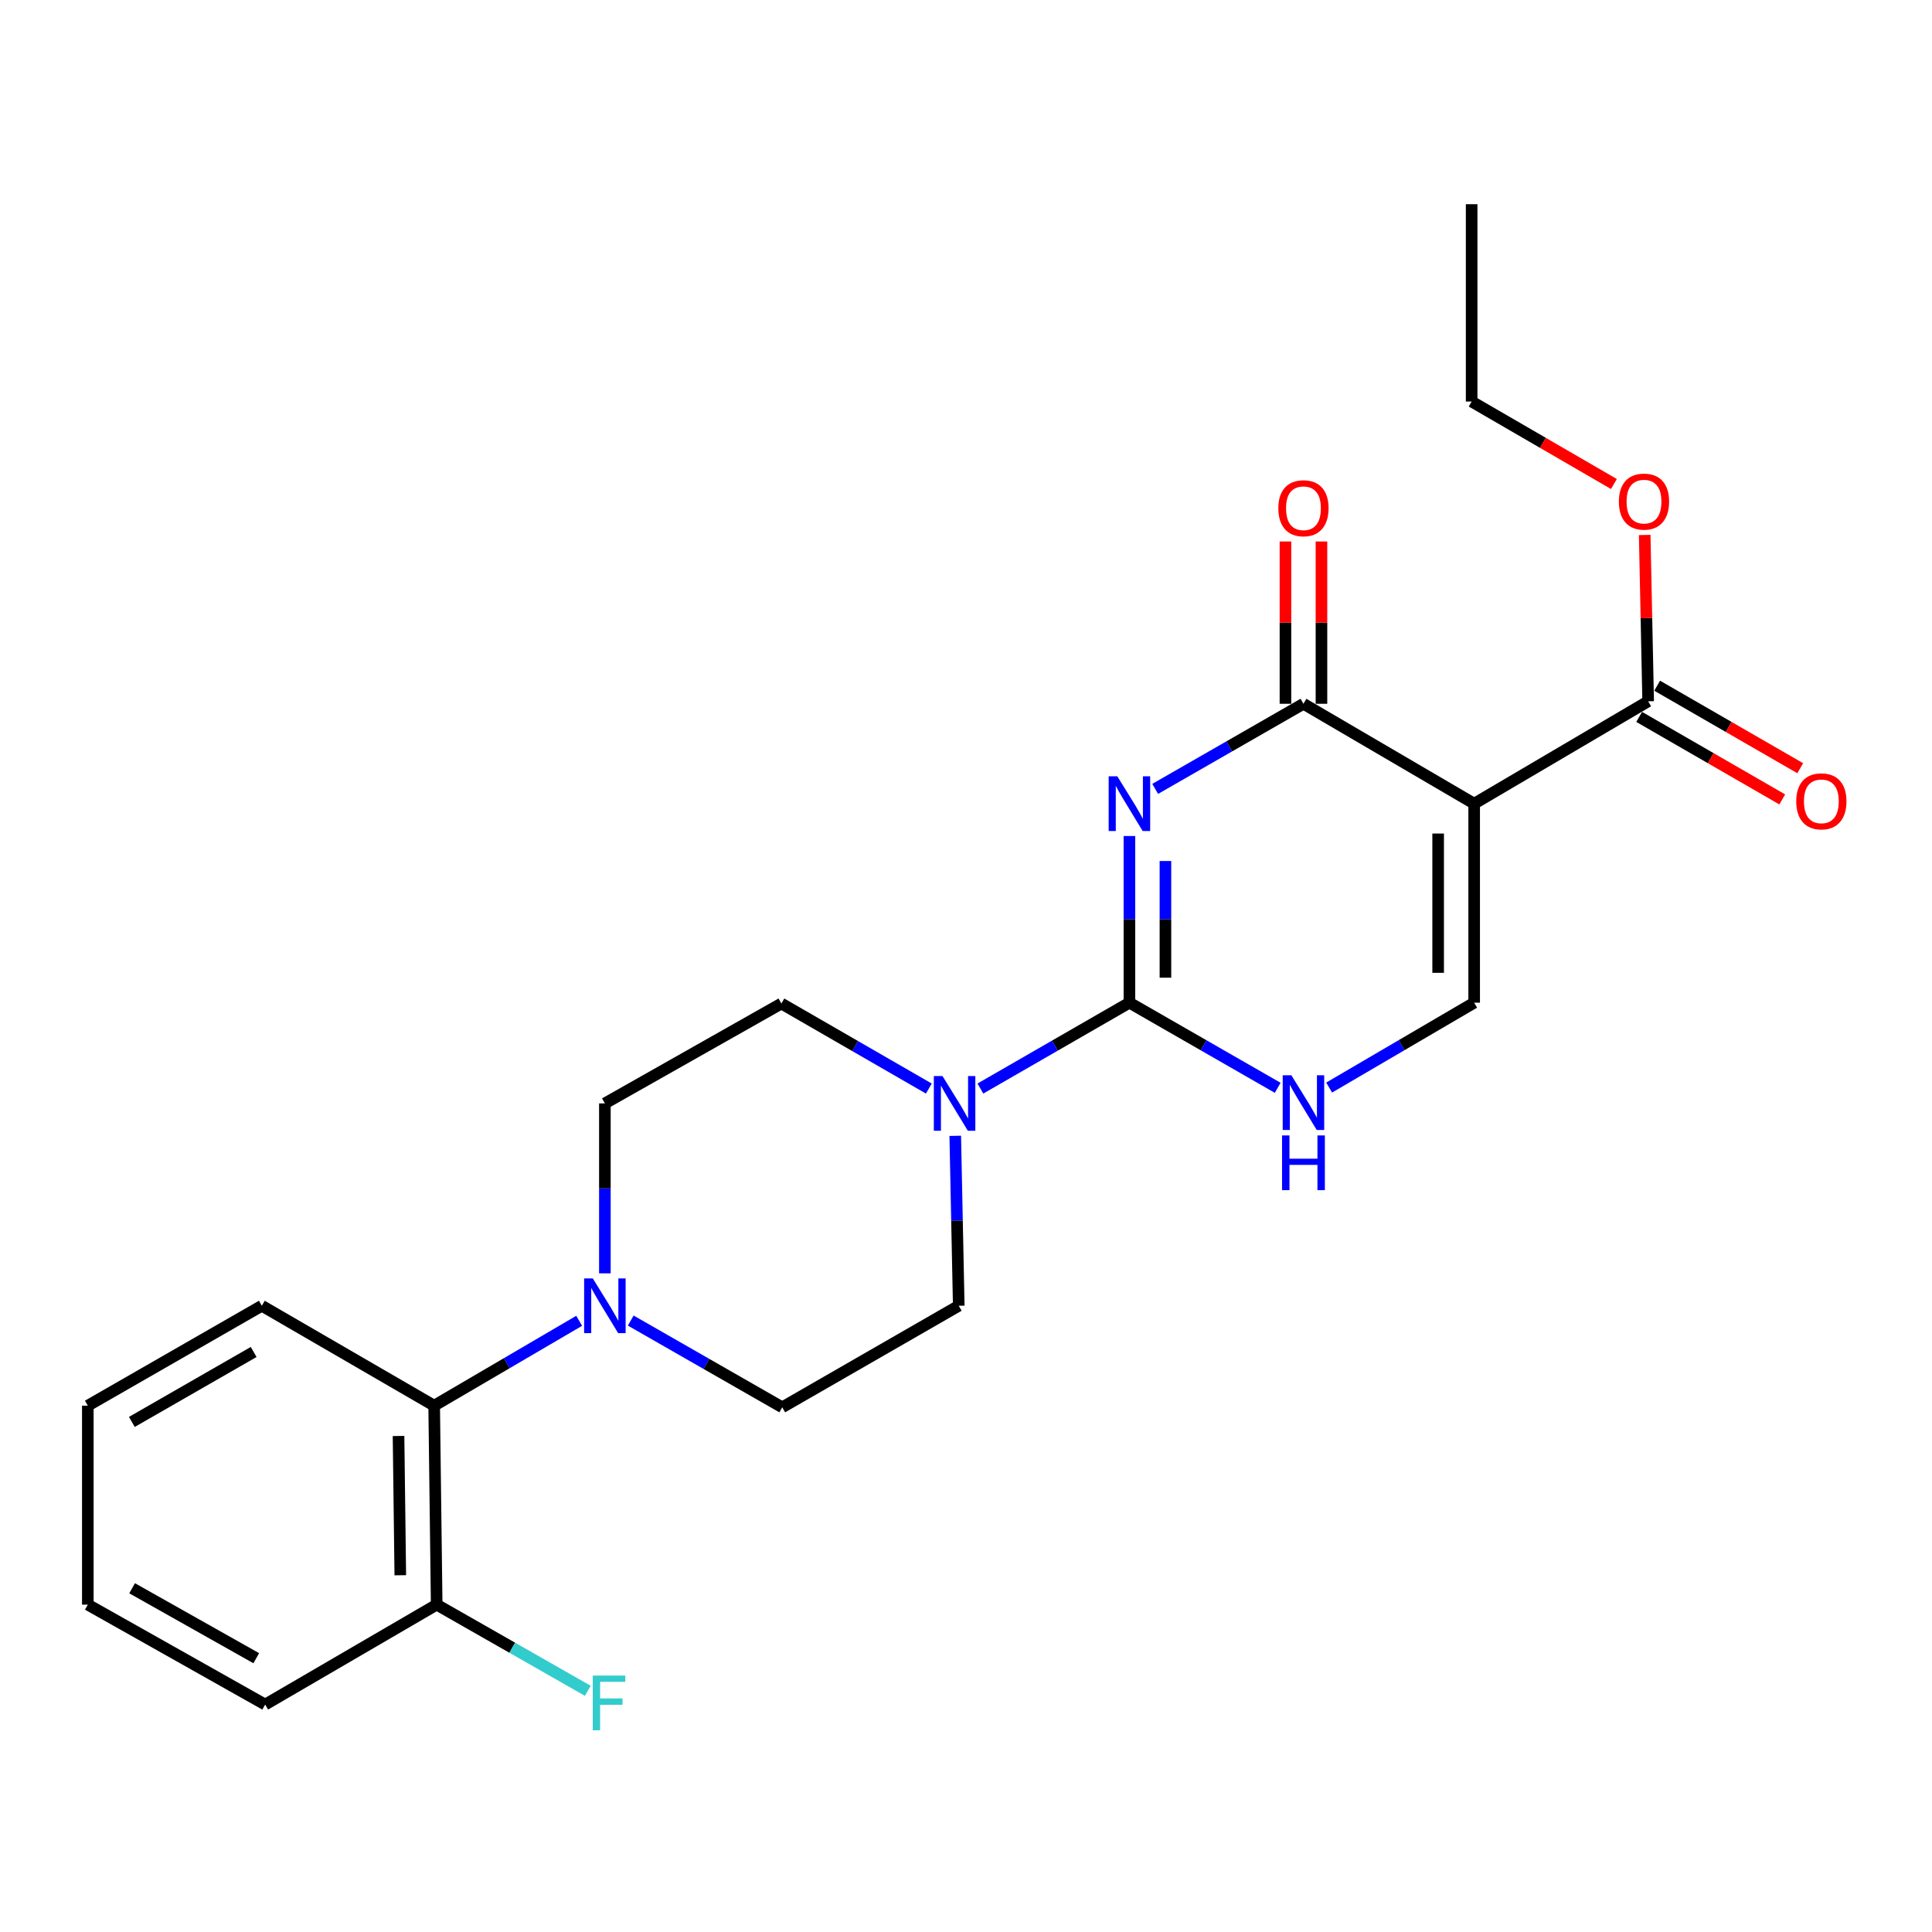 <?xml version='1.0' encoding='iso-8859-1'?>
<svg version='1.1' baseProfile='full'
              xmlns='http://www.w3.org/2000/svg'
                      xmlns:rdkit='http://www.rdkit.org/xml'
                      xmlns:xlink='http://www.w3.org/1999/xlink'
                  xml:space='preserve'
width='1000px' height='1000px' viewBox='0 0 1000 1000'>
<!-- END OF HEADER -->
<rect style='opacity:1.0;fill:#FFFFFF;stroke:none' width='1000' height='1000' x='0' y='0'> </rect>
<path class='bond-0' d='M 584.586,432.72 L 584.586,475.855' style='fill:none;fill-rule:evenodd;stroke:#0000FF;stroke-width:6px;stroke-linecap:butt;stroke-linejoin:miter;stroke-opacity:1' />
<path class='bond-0' d='M 584.586,475.855 L 584.586,518.99' style='fill:none;fill-rule:evenodd;stroke:#000000;stroke-width:6px;stroke-linecap:butt;stroke-linejoin:miter;stroke-opacity:1' />
<path class='bond-0' d='M 603.227,445.661 L 603.227,475.855' style='fill:none;fill-rule:evenodd;stroke:#0000FF;stroke-width:6px;stroke-linecap:butt;stroke-linejoin:miter;stroke-opacity:1' />
<path class='bond-0' d='M 603.227,475.855 L 603.227,506.049' style='fill:none;fill-rule:evenodd;stroke:#000000;stroke-width:6px;stroke-linecap:butt;stroke-linejoin:miter;stroke-opacity:1' />
<path class='bond-2' d='M 597.922,408.329 L 636.294,386.303' style='fill:none;fill-rule:evenodd;stroke:#0000FF;stroke-width:6px;stroke-linecap:butt;stroke-linejoin:miter;stroke-opacity:1' />
<path class='bond-2' d='M 636.294,386.303 L 674.665,364.276' style='fill:none;fill-rule:evenodd;stroke:#000000;stroke-width:6px;stroke-linecap:butt;stroke-linejoin:miter;stroke-opacity:1' />
<path class='bond-3' d='M 584.586,518.99 L 622.957,541.021' style='fill:none;fill-rule:evenodd;stroke:#000000;stroke-width:6px;stroke-linecap:butt;stroke-linejoin:miter;stroke-opacity:1' />
<path class='bond-3' d='M 622.957,541.021 L 661.329,563.052' style='fill:none;fill-rule:evenodd;stroke:#0000FF;stroke-width:6px;stroke-linecap:butt;stroke-linejoin:miter;stroke-opacity:1' />
<path class='bond-5' d='M 584.586,518.99 L 546.014,541.211' style='fill:none;fill-rule:evenodd;stroke:#000000;stroke-width:6px;stroke-linecap:butt;stroke-linejoin:miter;stroke-opacity:1' />
<path class='bond-5' d='M 546.014,541.211 L 507.443,563.432' style='fill:none;fill-rule:evenodd;stroke:#0000FF;stroke-width:6px;stroke-linecap:butt;stroke-linejoin:miter;stroke-opacity:1' />
<path class='bond-1' d='M 763.026,415.985 L 674.665,364.276' style='fill:none;fill-rule:evenodd;stroke:#000000;stroke-width:6px;stroke-linecap:butt;stroke-linejoin:miter;stroke-opacity:1' />
<path class='bond-4' d='M 763.026,415.985 L 763.026,518.99' style='fill:none;fill-rule:evenodd;stroke:#000000;stroke-width:6px;stroke-linecap:butt;stroke-linejoin:miter;stroke-opacity:1' />
<path class='bond-4' d='M 744.384,431.436 L 744.384,503.539' style='fill:none;fill-rule:evenodd;stroke:#000000;stroke-width:6px;stroke-linecap:butt;stroke-linejoin:miter;stroke-opacity:1' />
<path class='bond-7' d='M 763.026,415.985 L 853.085,362.992' style='fill:none;fill-rule:evenodd;stroke:#000000;stroke-width:6px;stroke-linecap:butt;stroke-linejoin:miter;stroke-opacity:1' />
<path class='bond-9' d='M 683.986,364.276 L 683.986,322.274' style='fill:none;fill-rule:evenodd;stroke:#000000;stroke-width:6px;stroke-linecap:butt;stroke-linejoin:miter;stroke-opacity:1' />
<path class='bond-9' d='M 683.986,322.274 L 683.986,280.273' style='fill:none;fill-rule:evenodd;stroke:#FF0000;stroke-width:6px;stroke-linecap:butt;stroke-linejoin:miter;stroke-opacity:1' />
<path class='bond-9' d='M 665.345,364.276 L 665.345,322.274' style='fill:none;fill-rule:evenodd;stroke:#000000;stroke-width:6px;stroke-linecap:butt;stroke-linejoin:miter;stroke-opacity:1' />
<path class='bond-9' d='M 665.345,322.274 L 665.345,280.273' style='fill:none;fill-rule:evenodd;stroke:#FF0000;stroke-width:6px;stroke-linecap:butt;stroke-linejoin:miter;stroke-opacity:1' />
<path class='bond-24' d='M 687.965,562.925 L 725.495,540.957' style='fill:none;fill-rule:evenodd;stroke:#0000FF;stroke-width:6px;stroke-linecap:butt;stroke-linejoin:miter;stroke-opacity:1' />
<path class='bond-24' d='M 725.495,540.957 L 763.026,518.99' style='fill:none;fill-rule:evenodd;stroke:#000000;stroke-width:6px;stroke-linecap:butt;stroke-linejoin:miter;stroke-opacity:1' />
<path class='bond-10' d='M 494.437,587.902 L 495.342,631.88' style='fill:none;fill-rule:evenodd;stroke:#0000FF;stroke-width:6px;stroke-linecap:butt;stroke-linejoin:miter;stroke-opacity:1' />
<path class='bond-10' d='M 495.342,631.88 L 496.246,675.857' style='fill:none;fill-rule:evenodd;stroke:#000000;stroke-width:6px;stroke-linecap:butt;stroke-linejoin:miter;stroke-opacity:1' />
<path class='bond-11' d='M 480.765,563.438 L 442.606,541.431' style='fill:none;fill-rule:evenodd;stroke:#0000FF;stroke-width:6px;stroke-linecap:butt;stroke-linejoin:miter;stroke-opacity:1' />
<path class='bond-11' d='M 442.606,541.431 L 404.447,519.425' style='fill:none;fill-rule:evenodd;stroke:#000000;stroke-width:6px;stroke-linecap:butt;stroke-linejoin:miter;stroke-opacity:1' />
<path class='bond-6' d='M 313.084,659.079 L 313.084,615.101' style='fill:none;fill-rule:evenodd;stroke:#0000FF;stroke-width:6px;stroke-linecap:butt;stroke-linejoin:miter;stroke-opacity:1' />
<path class='bond-6' d='M 313.084,615.101 L 313.084,571.123' style='fill:none;fill-rule:evenodd;stroke:#000000;stroke-width:6px;stroke-linecap:butt;stroke-linejoin:miter;stroke-opacity:1' />
<path class='bond-8' d='M 299.784,683.642 L 262.253,705.609' style='fill:none;fill-rule:evenodd;stroke:#0000FF;stroke-width:6px;stroke-linecap:butt;stroke-linejoin:miter;stroke-opacity:1' />
<path class='bond-8' d='M 262.253,705.609 L 224.723,727.577' style='fill:none;fill-rule:evenodd;stroke:#000000;stroke-width:6px;stroke-linecap:butt;stroke-linejoin:miter;stroke-opacity:1' />
<path class='bond-25' d='M 326.468,683.522 L 365.675,705.974' style='fill:none;fill-rule:evenodd;stroke:#0000FF;stroke-width:6px;stroke-linecap:butt;stroke-linejoin:miter;stroke-opacity:1' />
<path class='bond-25' d='M 365.675,705.974 L 404.882,728.426' style='fill:none;fill-rule:evenodd;stroke:#000000;stroke-width:6px;stroke-linecap:butt;stroke-linejoin:miter;stroke-opacity:1' />
<path class='bond-15' d='M 848.428,371.066 L 885.457,392.421' style='fill:none;fill-rule:evenodd;stroke:#000000;stroke-width:6px;stroke-linecap:butt;stroke-linejoin:miter;stroke-opacity:1' />
<path class='bond-15' d='M 885.457,392.421 L 922.486,413.776' style='fill:none;fill-rule:evenodd;stroke:#FF0000;stroke-width:6px;stroke-linecap:butt;stroke-linejoin:miter;stroke-opacity:1' />
<path class='bond-15' d='M 857.741,354.918 L 894.77,376.272' style='fill:none;fill-rule:evenodd;stroke:#000000;stroke-width:6px;stroke-linecap:butt;stroke-linejoin:miter;stroke-opacity:1' />
<path class='bond-15' d='M 894.77,376.272 L 931.799,397.627' style='fill:none;fill-rule:evenodd;stroke:#FF0000;stroke-width:6px;stroke-linecap:butt;stroke-linejoin:miter;stroke-opacity:1' />
<path class='bond-16' d='M 853.085,362.992 L 852.188,319.945' style='fill:none;fill-rule:evenodd;stroke:#000000;stroke-width:6px;stroke-linecap:butt;stroke-linejoin:miter;stroke-opacity:1' />
<path class='bond-16' d='M 852.188,319.945 L 851.292,276.899' style='fill:none;fill-rule:evenodd;stroke:#FF0000;stroke-width:6px;stroke-linecap:butt;stroke-linejoin:miter;stroke-opacity:1' />
<path class='bond-14' d='M 224.723,727.577 L 226.028,830.561' style='fill:none;fill-rule:evenodd;stroke:#000000;stroke-width:6px;stroke-linecap:butt;stroke-linejoin:miter;stroke-opacity:1' />
<path class='bond-14' d='M 206.279,743.261 L 207.192,815.349' style='fill:none;fill-rule:evenodd;stroke:#000000;stroke-width:6px;stroke-linecap:butt;stroke-linejoin:miter;stroke-opacity:1' />
<path class='bond-18' d='M 224.723,727.577 L 135.524,675.857' style='fill:none;fill-rule:evenodd;stroke:#000000;stroke-width:6px;stroke-linecap:butt;stroke-linejoin:miter;stroke-opacity:1' />
<path class='bond-13' d='M 496.246,675.857 L 404.882,728.426' style='fill:none;fill-rule:evenodd;stroke:#000000;stroke-width:6px;stroke-linecap:butt;stroke-linejoin:miter;stroke-opacity:1' />
<path class='bond-12' d='M 404.447,519.425 L 313.084,571.123' style='fill:none;fill-rule:evenodd;stroke:#000000;stroke-width:6px;stroke-linecap:butt;stroke-linejoin:miter;stroke-opacity:1' />
<path class='bond-17' d='M 226.028,830.561 L 265.139,852.863' style='fill:none;fill-rule:evenodd;stroke:#000000;stroke-width:6px;stroke-linecap:butt;stroke-linejoin:miter;stroke-opacity:1' />
<path class='bond-17' d='M 265.139,852.863 L 304.25,875.166' style='fill:none;fill-rule:evenodd;stroke:#33CCCC;stroke-width:6px;stroke-linecap:butt;stroke-linejoin:miter;stroke-opacity:1' />
<path class='bond-19' d='M 226.028,830.561 L 137.253,882.28' style='fill:none;fill-rule:evenodd;stroke:#000000;stroke-width:6px;stroke-linecap:butt;stroke-linejoin:miter;stroke-opacity:1' />
<path class='bond-20' d='M 835.353,250.521 L 798.537,229.177' style='fill:none;fill-rule:evenodd;stroke:#FF0000;stroke-width:6px;stroke-linecap:butt;stroke-linejoin:miter;stroke-opacity:1' />
<path class='bond-20' d='M 798.537,229.177 L 761.721,207.833' style='fill:none;fill-rule:evenodd;stroke:#000000;stroke-width:6px;stroke-linecap:butt;stroke-linejoin:miter;stroke-opacity:1' />
<path class='bond-22' d='M 135.524,675.857 L 45.455,727.577' style='fill:none;fill-rule:evenodd;stroke:#000000;stroke-width:6px;stroke-linecap:butt;stroke-linejoin:miter;stroke-opacity:1' />
<path class='bond-22' d='M 131.296,699.781 L 68.248,735.985' style='fill:none;fill-rule:evenodd;stroke:#000000;stroke-width:6px;stroke-linecap:butt;stroke-linejoin:miter;stroke-opacity:1' />
<path class='bond-26' d='M 137.253,882.28 L 45.455,830.561' style='fill:none;fill-rule:evenodd;stroke:#000000;stroke-width:6px;stroke-linecap:butt;stroke-linejoin:miter;stroke-opacity:1' />
<path class='bond-26' d='M 132.634,858.281 L 68.375,822.077' style='fill:none;fill-rule:evenodd;stroke:#000000;stroke-width:6px;stroke-linecap:butt;stroke-linejoin:miter;stroke-opacity:1' />
<path class='bond-21' d='M 761.721,207.833 L 761.721,105.698' style='fill:none;fill-rule:evenodd;stroke:#000000;stroke-width:6px;stroke-linecap:butt;stroke-linejoin:miter;stroke-opacity:1' />
<path class='bond-23' d='M 45.455,727.577 L 45.455,830.561' style='fill:none;fill-rule:evenodd;stroke:#000000;stroke-width:6px;stroke-linecap:butt;stroke-linejoin:miter;stroke-opacity:1' />
<path  class='atom-0' d='M 578.326 401.825
L 587.606 416.825
Q 588.526 418.305, 590.006 420.985
Q 591.486 423.665, 591.566 423.825
L 591.566 401.825
L 595.326 401.825
L 595.326 430.145
L 591.446 430.145
L 581.486 413.745
Q 580.326 411.825, 579.086 409.625
Q 577.886 407.425, 577.526 406.745
L 577.526 430.145
L 573.846 430.145
L 573.846 401.825
L 578.326 401.825
' fill='#0000FF'/>
<path  class='atom-4' d='M 668.405 556.549
L 677.685 571.549
Q 678.605 573.029, 680.085 575.709
Q 681.565 578.389, 681.645 578.549
L 681.645 556.549
L 685.405 556.549
L 685.405 584.869
L 681.525 584.869
L 671.565 568.469
Q 670.405 566.549, 669.165 564.349
Q 667.965 562.149, 667.605 561.469
L 667.605 584.869
L 663.925 584.869
L 663.925 556.549
L 668.405 556.549
' fill='#0000FF'/>
<path  class='atom-4' d='M 663.585 587.701
L 667.425 587.701
L 667.425 599.741
L 681.905 599.741
L 681.905 587.701
L 685.745 587.701
L 685.745 616.021
L 681.905 616.021
L 681.905 602.941
L 667.425 602.941
L 667.425 616.021
L 663.585 616.021
L 663.585 587.701
' fill='#0000FF'/>
<path  class='atom-6' d='M 487.832 556.963
L 497.112 571.963
Q 498.032 573.443, 499.512 576.123
Q 500.992 578.803, 501.072 578.963
L 501.072 556.963
L 504.832 556.963
L 504.832 585.283
L 500.952 585.283
L 490.992 568.883
Q 489.832 566.963, 488.592 564.763
Q 487.392 562.563, 487.032 561.883
L 487.032 585.283
L 483.352 585.283
L 483.352 556.963
L 487.832 556.963
' fill='#0000FF'/>
<path  class='atom-7' d='M 306.824 661.697
L 316.104 676.697
Q 317.024 678.177, 318.504 680.857
Q 319.984 683.537, 320.064 683.697
L 320.064 661.697
L 323.824 661.697
L 323.824 690.017
L 319.944 690.017
L 309.984 673.617
Q 308.824 671.697, 307.584 669.497
Q 306.384 667.297, 306.024 666.617
L 306.024 690.017
L 302.344 690.017
L 302.344 661.697
L 306.824 661.697
' fill='#0000FF'/>
<path  class='atom-10' d='M 661.665 263.06
Q 661.665 256.26, 665.025 252.46
Q 668.385 248.66, 674.665 248.66
Q 680.945 248.66, 684.305 252.46
Q 687.665 256.26, 687.665 263.06
Q 687.665 269.94, 684.265 273.86
Q 680.865 277.74, 674.665 277.74
Q 668.425 277.74, 665.025 273.86
Q 661.665 269.98, 661.665 263.06
M 674.665 274.54
Q 678.985 274.54, 681.305 271.66
Q 683.665 268.74, 683.665 263.06
Q 683.665 257.5, 681.305 254.7
Q 678.985 251.86, 674.665 251.86
Q 670.345 251.86, 667.985 254.66
Q 665.665 257.46, 665.665 263.06
Q 665.665 268.78, 667.985 271.66
Q 670.345 274.54, 674.665 274.54
' fill='#FF0000'/>
<path  class='atom-16' d='M 929.729 414.771
Q 929.729 407.971, 933.089 404.171
Q 936.449 400.371, 942.729 400.371
Q 949.009 400.371, 952.369 404.171
Q 955.729 407.971, 955.729 414.771
Q 955.729 421.651, 952.329 425.571
Q 948.929 429.451, 942.729 429.451
Q 936.489 429.451, 933.089 425.571
Q 929.729 421.691, 929.729 414.771
M 942.729 426.251
Q 947.049 426.251, 949.369 423.371
Q 951.729 420.451, 951.729 414.771
Q 951.729 409.211, 949.369 406.411
Q 947.049 403.571, 942.729 403.571
Q 938.409 403.571, 936.049 406.371
Q 933.729 409.171, 933.729 414.771
Q 933.729 420.491, 936.049 423.371
Q 938.409 426.251, 942.729 426.251
' fill='#FF0000'/>
<path  class='atom-17' d='M 837.931 259.632
Q 837.931 252.832, 841.291 249.032
Q 844.651 245.232, 850.931 245.232
Q 857.211 245.232, 860.571 249.032
Q 863.931 252.832, 863.931 259.632
Q 863.931 266.512, 860.531 270.432
Q 857.131 274.312, 850.931 274.312
Q 844.691 274.312, 841.291 270.432
Q 837.931 266.552, 837.931 259.632
M 850.931 271.112
Q 855.251 271.112, 857.571 268.232
Q 859.931 265.312, 859.931 259.632
Q 859.931 254.072, 857.571 251.272
Q 855.251 248.432, 850.931 248.432
Q 846.611 248.432, 844.251 251.232
Q 841.931 254.032, 841.931 259.632
Q 841.931 265.352, 844.251 268.232
Q 846.611 271.112, 850.931 271.112
' fill='#FF0000'/>
<path  class='atom-18' d='M 306.818 867.271
L 323.658 867.271
L 323.658 870.511
L 310.618 870.511
L 310.618 879.111
L 322.218 879.111
L 322.218 882.391
L 310.618 882.391
L 310.618 895.591
L 306.818 895.591
L 306.818 867.271
' fill='#33CCCC'/>
</svg>

